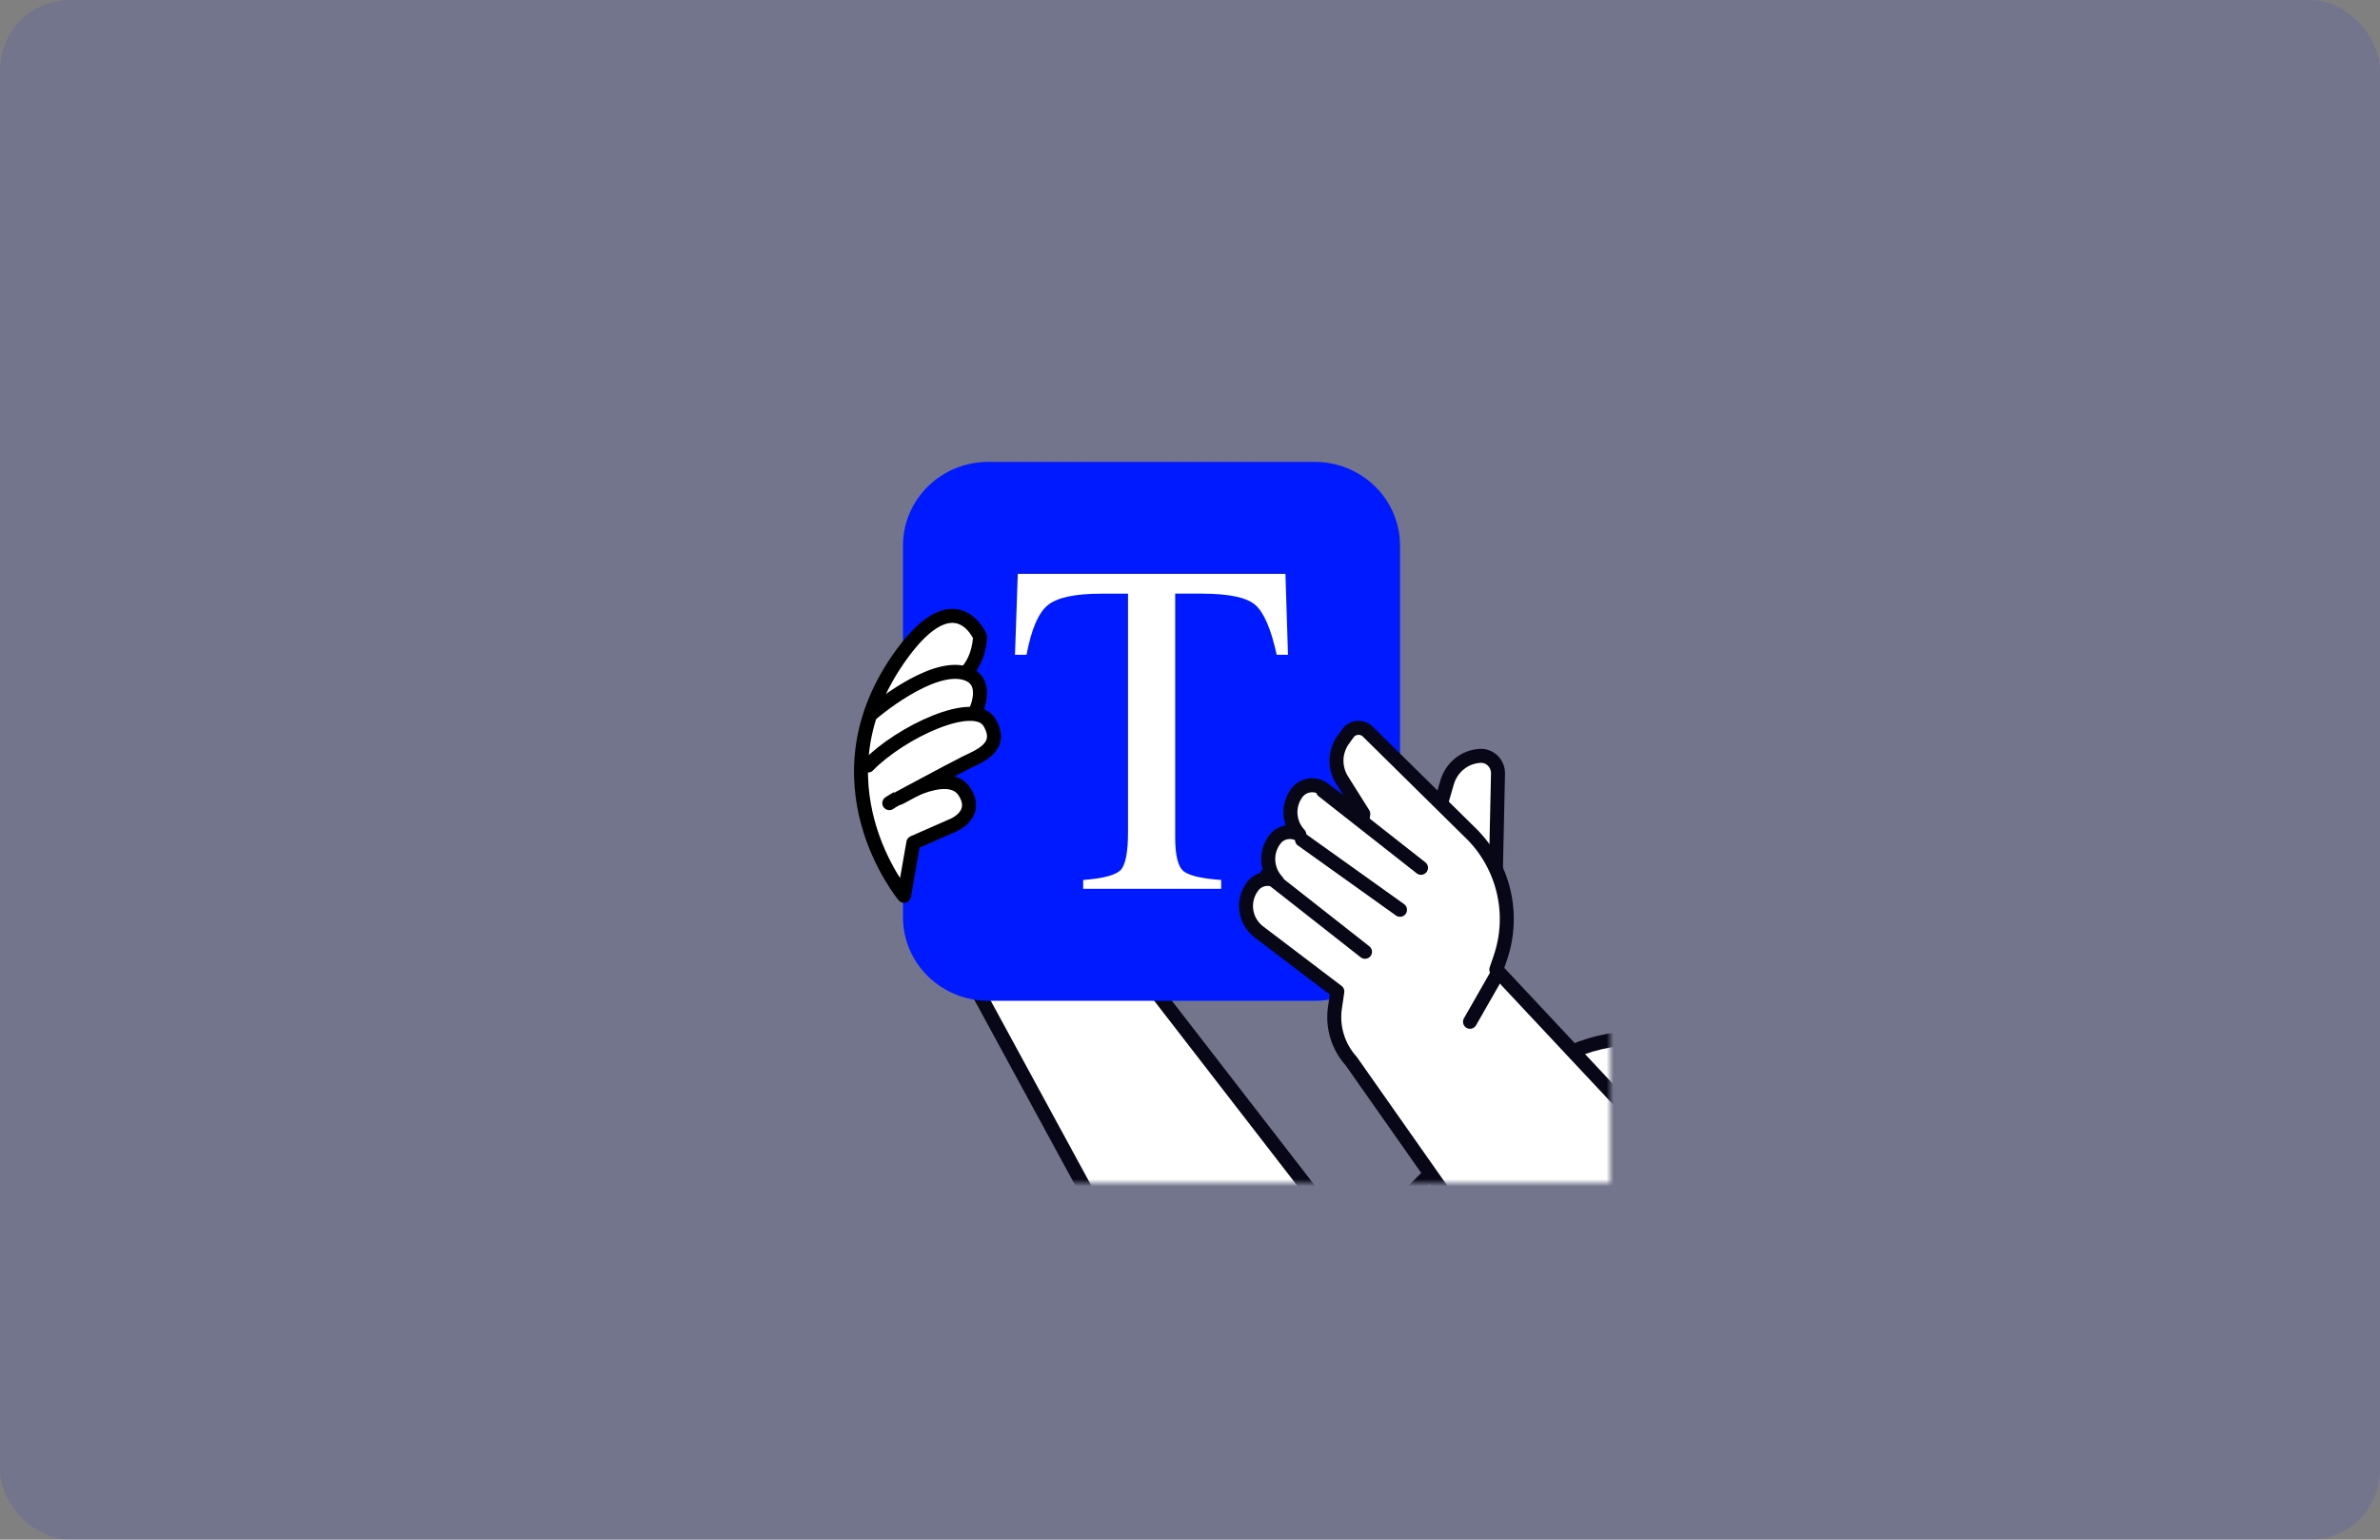 <svg width="340" height="220" viewBox="0 0 340 220" fill="none" xmlns="http://www.w3.org/2000/svg">
<rect x="0" y="0" width="340" height="220" fill="#808080" stroke="none"/>
<rect width="340" height="220" rx="10" fill="#001AFF" fill-opacity="0.1"/>
<mask id="mask0_247_4276" style="mask-type:alpha" maskUnits="userSpaceOnUse" x="111" y="50" width="119" height="119">
<rect x="111" y="50" width="119" height="119" fill="#D9D9D9"/>
</mask>
<g mask="url(#mask0_247_4276)">
<path d="M166.496 190.995L135 133.064L152.23 125L193.573 178.457L214.547 157.519L218.955 153.787C224.558 149.045 232.094 147.263 239.229 149.003L265.443 155.395C274.695 157.65 281.625 165.32 282.926 174.735L284 191" fill="white"/>
<path d="M166.496 190.995L135 133.064L152.23 125L193.573 178.457L214.547 157.519L218.955 153.787C224.558 149.045 232.094 147.263 239.229 149.003L265.443 155.395C274.695 157.65 281.625 165.32 282.926 174.735L284 191" stroke="#080717" stroke-width="2" stroke-linecap="round" stroke-linejoin="round"/>
<path d="M187.824 66H141.176C134.451 66 129 71.349 129 77.948V131.053C129 137.651 134.451 143 141.176 143H187.824C194.549 143 200 137.651 200 131.053V77.948C200 71.349 194.549 66 187.824 66Z" fill="#001AFF"/>
<path d="M145.396 82H183.635L184 93.556H182.383C181.59 89.925 180.58 87.56 179.36 86.465C178.139 85.37 175.565 84.823 171.648 84.823H167.885V119.628C167.885 122.248 168.292 123.875 169.106 124.502C169.92 125.129 171.701 125.544 174.455 125.74V127H154.741V125.74C157.6 125.522 159.386 125.044 160.089 124.321C160.792 123.593 161.146 121.764 161.146 118.836V84.828H157.346C153.604 84.828 151.057 85.37 149.704 86.454C148.351 87.539 147.331 89.909 146.649 93.561H145L145.396 82.005V82Z" fill="white"/>
<path d="M213.621 128L213.999 110.547C214.031 109.098 212.855 107.923 211.442 108.004C209.237 108.122 207.347 109.653 206.722 111.824L205 117.762L213.621 128Z" fill="white" stroke="#080717" stroke-width="2" stroke-linecap="round" stroke-linejoin="round"/>
<path d="M210.104 119.041L195.397 104.538C194.584 103.735 193.235 103.846 192.566 104.769L191.912 105.672C190.67 107.383 190.595 109.667 191.721 111.456L194.759 116.291L194.658 116.962L189.135 112.769C187.934 111.855 186.192 112.076 185.284 113.272C183.898 115.104 184.084 117.613 185.613 119.24C184.466 118.59 182.979 118.847 182.15 119.918C180.722 121.755 180.902 124.295 182.442 125.938C181.295 125.287 179.808 125.544 178.979 126.615C177.386 128.662 177.779 131.601 179.851 133.171L191.047 141.669L190.707 143.989C190.303 146.744 191.153 149.542 193.028 151.62L219.988 190C219.988 190 243.698 183.365 235.136 161.378C235.109 161.31 235.04 161.273 234.993 161.221L213.758 138.54L214.326 136.882C216.472 130.62 214.836 123.697 210.098 119.03L210.104 119.041Z" fill="white" stroke="#080717" stroke-width="2" stroke-linecap="round" stroke-linejoin="round"/>
<path d="M200 130L186 120" stroke="#080717" stroke-width="2" stroke-linecap="round" stroke-linejoin="round"/>
<path d="M189 113L203 124" stroke="#080717" stroke-width="2" stroke-linecap="round" stroke-linejoin="round"/>
<path d="M181 125L195 136" stroke="#080717" stroke-width="2" stroke-linecap="round" stroke-linejoin="round"/>
<path d="M127.042 114.757C127.042 114.757 135.392 109.141 137.856 113.232C139.853 116.553 136.017 117.98 136.017 117.98L130.479 120.416L129.149 128C129.149 128 115.508 111.697 128.86 93.421C136.558 82.885 140 90.953 140 90.953C140 90.953 140 94.477 137.562 96.518" fill="white"/>
<path d="M127.042 114.757C127.042 114.757 135.392 109.141 137.856 113.232C139.853 116.553 136.017 117.98 136.017 117.98L130.479 120.416L129.149 128C129.149 128 115.508 111.697 128.86 93.421C136.558 82.885 140 90.953 140 90.953C140 90.953 140 94.477 137.562 96.518" stroke="black" stroke-width="2" stroke-linecap="round" stroke-linejoin="round"/>
<path d="M210 146L214 139" stroke="#080717" stroke-width="2" stroke-linecap="round" stroke-linejoin="round"/>
<path d="M124.5 102C124.5 102 132.974 94.681 137.947 96.21C141.51 97.308 139.353 101.684 139.353 101.684" fill="white"/>
<path d="M124.5 102C124.5 102 132.974 94.681 137.947 96.21C141.51 97.308 139.353 101.684 139.353 101.684" stroke="black" stroke-width="2" stroke-linecap="round" stroke-linejoin="round"/>
<path d="M124 109.385C128.663 104.6 139.208 99.645 141.351 103.221C143.531 106.854 139.668 108.112 137.875 109.029C135.412 110.281 128.5 114 128.5 114" fill="white"/>
<path d="M124 109.385C128.663 104.6 139.208 99.645 141.351 103.221C143.531 106.854 139.668 108.112 137.875 109.029C135.412 110.281 128.5 114 128.5 114" stroke="black" stroke-width="2" stroke-linecap="round" stroke-linejoin="round"/>
</g>
</svg>
